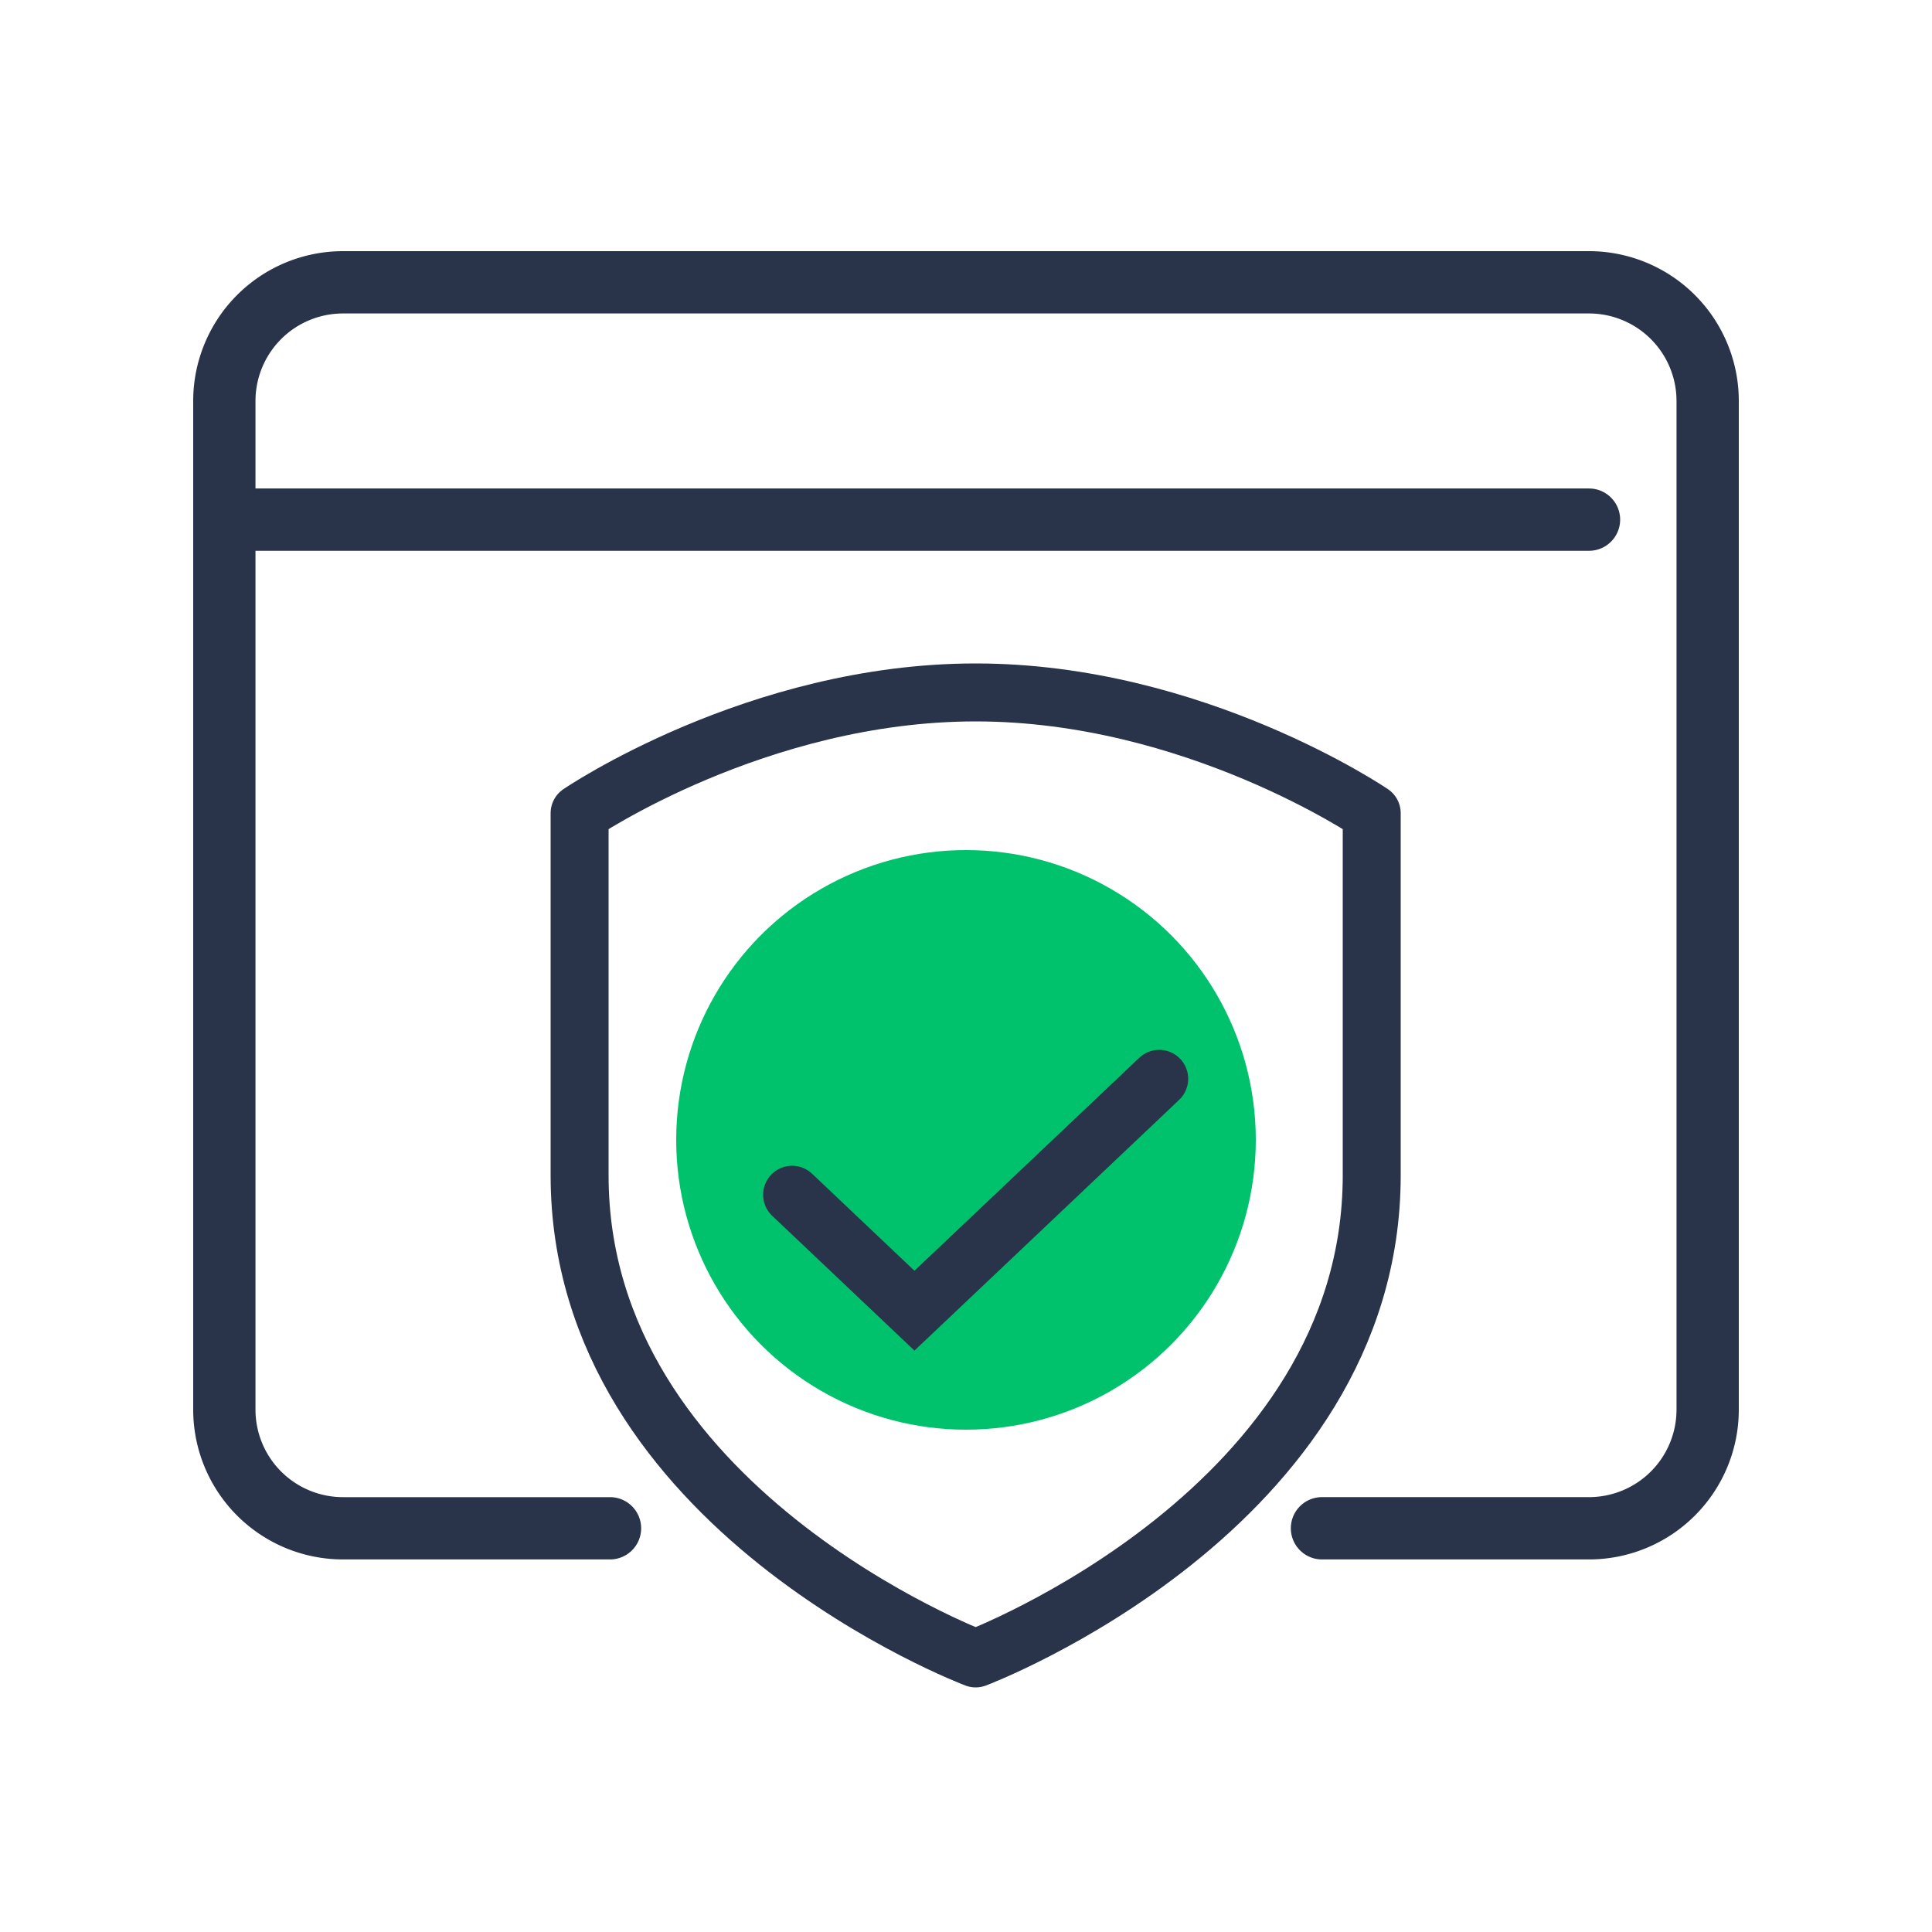 <svg width="100" height="100" fill="none" xmlns="http://www.w3.org/2000/svg"><circle cx="50" cy="59" r="15" fill="#00C26D"/><path fill-rule="evenodd" clip-rule="evenodd" d="M10 26.896c0-.89.722-1.612 1.612-1.612h70.634a1.612 1.612 0 1 1 0 3.225H11.612c-.89 0-1.612-.722-1.612-1.613z" fill="#293349"/><path fill-rule="evenodd" clip-rule="evenodd" d="M17.754 16.225a4.53 4.53 0 0 0-4.53 4.53v52.207a4.53 4.53 0 0 0 4.53 4.53h13.82a1.612 1.612 0 1 1 0 3.224h-13.82A7.755 7.755 0 0 1 10 72.962V20.754A7.755 7.755 0 0 1 17.754 13h64.492A7.755 7.755 0 0 1 90 20.754v52.208a7.755 7.755 0 0 1-7.754 7.754h-13.82a1.612 1.612 0 1 1 0-3.225h13.82a4.53 4.53 0 0 0 4.53-4.53V20.755a4.53 4.53 0 0 0-4.53-4.53H17.754z" fill="#293349"/><path clip-rule="evenodd" d="M50.5 85.84S30 78.098 30 60.84V42.09s9.175-6.25 20.5-6.25S71 42.09 71 42.09v18.75c0 17.258-20.5 25-20.5 25z" stroke="#293349" stroke-width="3" stroke-linejoin="round"/><path d="m60 55.84-6.332 6-6.336 6-6.332-6" stroke="#293349" stroke-width="3" stroke-linecap="round"/></svg>